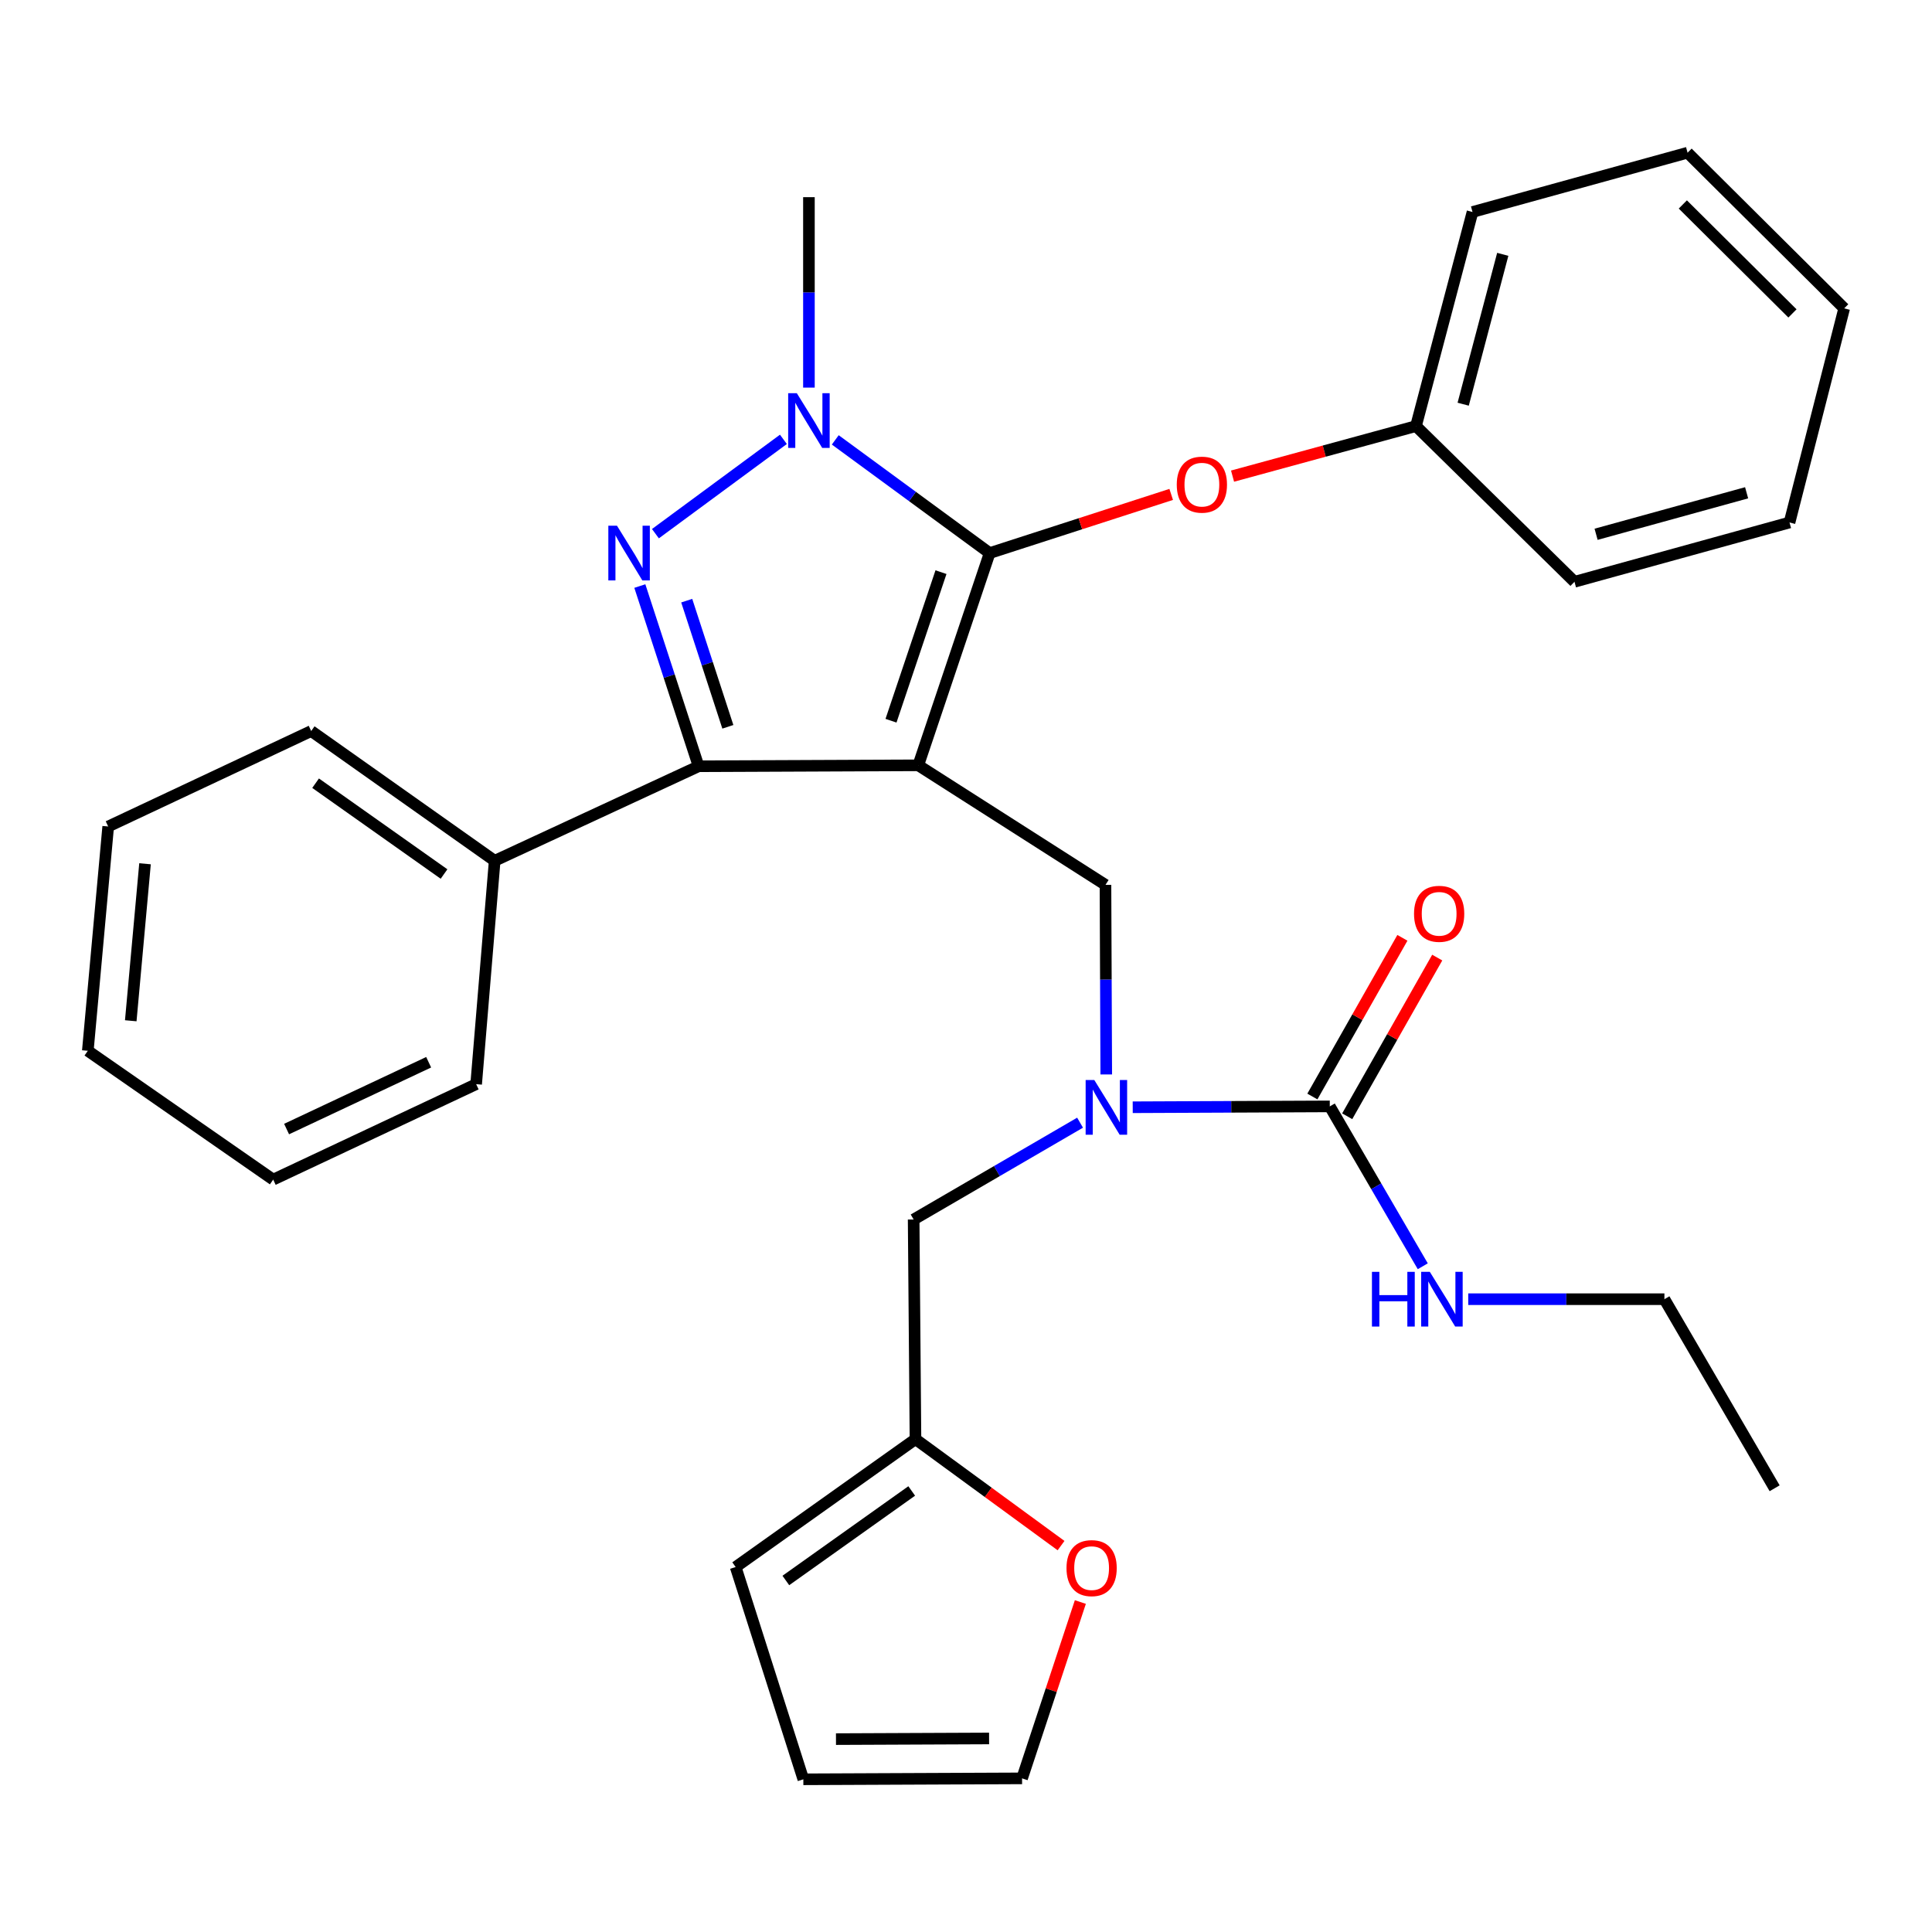 <?xml version='1.0' encoding='iso-8859-1'?>
<svg version='1.1' baseProfile='full'
              xmlns='http://www.w3.org/2000/svg'
                      xmlns:rdkit='http://www.rdkit.org/xml'
                      xmlns:xlink='http://www.w3.org/1999/xlink'
                  xml:space='preserve'
width='1000px' height='1000px' viewBox='0 0 1000 1000'>
<!-- END OF HEADER -->
<rect style='opacity:1.0;fill:#FFFFFF;stroke:none' width='1000' height='1000' x='0' y='0'> </rect>
<path class='bond-0' d='M 475.287,396.126 L 512.241,286.276' style='fill:none;fill-rule:evenodd;stroke:#000000;stroke-width:6px;stroke-linecap:butt;stroke-linejoin:miter;stroke-opacity:1' />
<path class='bond-0' d='M 461.183,373.039 L 487.051,296.144' style='fill:none;fill-rule:evenodd;stroke:#000000;stroke-width:6px;stroke-linecap:butt;stroke-linejoin:miter;stroke-opacity:1' />
<path class='bond-2' d='M 475.287,396.126 L 361.59,396.61' style='fill:none;fill-rule:evenodd;stroke:#000000;stroke-width:6px;stroke-linecap:butt;stroke-linejoin:miter;stroke-opacity:1' />
<path class='bond-4' d='M 475.287,396.126 L 572.193,458.013' style='fill:none;fill-rule:evenodd;stroke:#000000;stroke-width:6px;stroke-linecap:butt;stroke-linejoin:miter;stroke-opacity:1' />
<path class='bond-3' d='M 512.241,286.276 L 472.289,256.977' style='fill:none;fill-rule:evenodd;stroke:#000000;stroke-width:6px;stroke-linecap:butt;stroke-linejoin:miter;stroke-opacity:1' />
<path class='bond-3' d='M 472.289,256.977 L 432.338,227.678' style='fill:none;fill-rule:evenodd;stroke:#0000FF;stroke-width:6px;stroke-linecap:butt;stroke-linejoin:miter;stroke-opacity:1' />
<path class='bond-7' d='M 512.241,286.276 L 559.224,271.091' style='fill:none;fill-rule:evenodd;stroke:#000000;stroke-width:6px;stroke-linecap:butt;stroke-linejoin:miter;stroke-opacity:1' />
<path class='bond-7' d='M 559.224,271.091 L 606.206,255.907' style='fill:none;fill-rule:evenodd;stroke:#FF0000;stroke-width:6px;stroke-linecap:butt;stroke-linejoin:miter;stroke-opacity:1' />
<path class='bond-1' d='M 331.177,303.337 L 346.384,349.973' style='fill:none;fill-rule:evenodd;stroke:#0000FF;stroke-width:6px;stroke-linecap:butt;stroke-linejoin:miter;stroke-opacity:1' />
<path class='bond-1' d='M 346.384,349.973 L 361.59,396.61' style='fill:none;fill-rule:evenodd;stroke:#000000;stroke-width:6px;stroke-linecap:butt;stroke-linejoin:miter;stroke-opacity:1' />
<path class='bond-1' d='M 355.447,310.902 L 366.091,343.548' style='fill:none;fill-rule:evenodd;stroke:#0000FF;stroke-width:6px;stroke-linecap:butt;stroke-linejoin:miter;stroke-opacity:1' />
<path class='bond-1' d='M 366.091,343.548 L 376.736,376.193' style='fill:none;fill-rule:evenodd;stroke:#000000;stroke-width:6px;stroke-linecap:butt;stroke-linejoin:miter;stroke-opacity:1' />
<path class='bond-31' d='M 339.245,276.23 L 405.49,227.409' style='fill:none;fill-rule:evenodd;stroke:#0000FF;stroke-width:6px;stroke-linecap:butt;stroke-linejoin:miter;stroke-opacity:1' />
<path class='bond-11' d='M 361.59,396.61 L 256.046,445.541' style='fill:none;fill-rule:evenodd;stroke:#000000;stroke-width:6px;stroke-linecap:butt;stroke-linejoin:miter;stroke-opacity:1' />
<path class='bond-17' d='M 418.698,200.625 L 418.698,151.34' style='fill:none;fill-rule:evenodd;stroke:#0000FF;stroke-width:6px;stroke-linecap:butt;stroke-linejoin:miter;stroke-opacity:1' />
<path class='bond-17' d='M 418.698,151.34 L 418.698,102.055' style='fill:none;fill-rule:evenodd;stroke:#000000;stroke-width:6px;stroke-linecap:butt;stroke-linejoin:miter;stroke-opacity:1' />
<path class='bond-5' d='M 572.193,458.013 L 572.395,507.073' style='fill:none;fill-rule:evenodd;stroke:#000000;stroke-width:6px;stroke-linecap:butt;stroke-linejoin:miter;stroke-opacity:1' />
<path class='bond-5' d='M 572.395,507.073 L 572.596,556.133' style='fill:none;fill-rule:evenodd;stroke:#0000FF;stroke-width:6px;stroke-linecap:butt;stroke-linejoin:miter;stroke-opacity:1' />
<path class='bond-6' d='M 586.296,573.113 L 637.297,572.889' style='fill:none;fill-rule:evenodd;stroke:#0000FF;stroke-width:6px;stroke-linecap:butt;stroke-linejoin:miter;stroke-opacity:1' />
<path class='bond-6' d='M 637.297,572.889 L 688.297,572.666' style='fill:none;fill-rule:evenodd;stroke:#000000;stroke-width:6px;stroke-linecap:butt;stroke-linejoin:miter;stroke-opacity:1' />
<path class='bond-9' d='M 559.04,581.099 L 515.972,606.156' style='fill:none;fill-rule:evenodd;stroke:#0000FF;stroke-width:6px;stroke-linecap:butt;stroke-linejoin:miter;stroke-opacity:1' />
<path class='bond-9' d='M 515.972,606.156 L 472.903,631.213' style='fill:none;fill-rule:evenodd;stroke:#000000;stroke-width:6px;stroke-linecap:butt;stroke-linejoin:miter;stroke-opacity:1' />
<path class='bond-12' d='M 697.312,577.78 L 720.611,536.712' style='fill:none;fill-rule:evenodd;stroke:#000000;stroke-width:6px;stroke-linecap:butt;stroke-linejoin:miter;stroke-opacity:1' />
<path class='bond-12' d='M 720.611,536.712 L 743.911,495.645' style='fill:none;fill-rule:evenodd;stroke:#FF0000;stroke-width:6px;stroke-linecap:butt;stroke-linejoin:miter;stroke-opacity:1' />
<path class='bond-12' d='M 679.283,567.551 L 702.582,526.484' style='fill:none;fill-rule:evenodd;stroke:#000000;stroke-width:6px;stroke-linecap:butt;stroke-linejoin:miter;stroke-opacity:1' />
<path class='bond-12' d='M 702.582,526.484 L 725.882,485.416' style='fill:none;fill-rule:evenodd;stroke:#FF0000;stroke-width:6px;stroke-linecap:butt;stroke-linejoin:miter;stroke-opacity:1' />
<path class='bond-16' d='M 688.297,572.666 L 712.36,614.041' style='fill:none;fill-rule:evenodd;stroke:#000000;stroke-width:6px;stroke-linecap:butt;stroke-linejoin:miter;stroke-opacity:1' />
<path class='bond-16' d='M 712.36,614.041 L 736.424,655.416' style='fill:none;fill-rule:evenodd;stroke:#0000FF;stroke-width:6px;stroke-linecap:butt;stroke-linejoin:miter;stroke-opacity:1' />
<path class='bond-18' d='M 637.964,246.443 L 685.437,233.493' style='fill:none;fill-rule:evenodd;stroke:#FF0000;stroke-width:6px;stroke-linecap:butt;stroke-linejoin:miter;stroke-opacity:1' />
<path class='bond-18' d='M 685.437,233.493 L 732.91,220.543' style='fill:none;fill-rule:evenodd;stroke:#000000;stroke-width:6px;stroke-linecap:butt;stroke-linejoin:miter;stroke-opacity:1' />
<path class='bond-8' d='M 473.847,744.898 L 472.903,631.213' style='fill:none;fill-rule:evenodd;stroke:#000000;stroke-width:6px;stroke-linecap:butt;stroke-linejoin:miter;stroke-opacity:1' />
<path class='bond-10' d='M 473.847,744.898 L 511.521,772.45' style='fill:none;fill-rule:evenodd;stroke:#000000;stroke-width:6px;stroke-linecap:butt;stroke-linejoin:miter;stroke-opacity:1' />
<path class='bond-10' d='M 511.521,772.45 L 549.195,800.003' style='fill:none;fill-rule:evenodd;stroke:#FF0000;stroke-width:6px;stroke-linecap:butt;stroke-linejoin:miter;stroke-opacity:1' />
<path class='bond-13' d='M 473.847,744.898 L 380.776,811.091' style='fill:none;fill-rule:evenodd;stroke:#000000;stroke-width:6px;stroke-linecap:butt;stroke-linejoin:miter;stroke-opacity:1' />
<path class='bond-13' d='M 471.9,771.719 L 406.75,818.055' style='fill:none;fill-rule:evenodd;stroke:#000000;stroke-width:6px;stroke-linecap:butt;stroke-linejoin:miter;stroke-opacity:1' />
<path class='bond-14' d='M 559.192,829.203 L 544.106,874.842' style='fill:none;fill-rule:evenodd;stroke:#FF0000;stroke-width:6px;stroke-linecap:butt;stroke-linejoin:miter;stroke-opacity:1' />
<path class='bond-14' d='M 544.106,874.842 L 529.02,920.481' style='fill:none;fill-rule:evenodd;stroke:#000000;stroke-width:6px;stroke-linecap:butt;stroke-linejoin:miter;stroke-opacity:1' />
<path class='bond-19' d='M 256.046,445.541 L 161.075,378.38' style='fill:none;fill-rule:evenodd;stroke:#000000;stroke-width:6px;stroke-linecap:butt;stroke-linejoin:miter;stroke-opacity:1' />
<path class='bond-19' d='M 229.832,452.391 L 163.352,405.379' style='fill:none;fill-rule:evenodd;stroke:#000000;stroke-width:6px;stroke-linecap:butt;stroke-linejoin:miter;stroke-opacity:1' />
<path class='bond-20' d='M 256.046,445.541 L 246.454,561.161' style='fill:none;fill-rule:evenodd;stroke:#000000;stroke-width:6px;stroke-linecap:butt;stroke-linejoin:miter;stroke-opacity:1' />
<path class='bond-15' d='M 380.776,811.091 L 415.807,920.965' style='fill:none;fill-rule:evenodd;stroke:#000000;stroke-width:6px;stroke-linecap:butt;stroke-linejoin:miter;stroke-opacity:1' />
<path class='bond-34' d='M 529.02,920.481 L 415.807,920.965' style='fill:none;fill-rule:evenodd;stroke:#000000;stroke-width:6px;stroke-linecap:butt;stroke-linejoin:miter;stroke-opacity:1' />
<path class='bond-34' d='M 511.95,899.825 L 432.7,900.164' style='fill:none;fill-rule:evenodd;stroke:#000000;stroke-width:6px;stroke-linecap:butt;stroke-linejoin:miter;stroke-opacity:1' />
<path class='bond-21' d='M 759.956,672.463 L 810.727,672.463' style='fill:none;fill-rule:evenodd;stroke:#0000FF;stroke-width:6px;stroke-linecap:butt;stroke-linejoin:miter;stroke-opacity:1' />
<path class='bond-21' d='M 810.727,672.463 L 861.497,672.463' style='fill:none;fill-rule:evenodd;stroke:#000000;stroke-width:6px;stroke-linecap:butt;stroke-linejoin:miter;stroke-opacity:1' />
<path class='bond-22' d='M 732.91,220.543 L 762.172,109.725' style='fill:none;fill-rule:evenodd;stroke:#000000;stroke-width:6px;stroke-linecap:butt;stroke-linejoin:miter;stroke-opacity:1' />
<path class='bond-22' d='M 757.341,209.212 L 777.824,131.64' style='fill:none;fill-rule:evenodd;stroke:#000000;stroke-width:6px;stroke-linecap:butt;stroke-linejoin:miter;stroke-opacity:1' />
<path class='bond-23' d='M 732.91,220.543 L 814.949,301.131' style='fill:none;fill-rule:evenodd;stroke:#000000;stroke-width:6px;stroke-linecap:butt;stroke-linejoin:miter;stroke-opacity:1' />
<path class='bond-25' d='M 161.075,378.38 L 56.003,427.795' style='fill:none;fill-rule:evenodd;stroke:#000000;stroke-width:6px;stroke-linecap:butt;stroke-linejoin:miter;stroke-opacity:1' />
<path class='bond-26' d='M 246.454,561.161 L 141.405,610.564' style='fill:none;fill-rule:evenodd;stroke:#000000;stroke-width:6px;stroke-linecap:butt;stroke-linejoin:miter;stroke-opacity:1' />
<path class='bond-26' d='M 221.875,549.814 L 148.341,584.396' style='fill:none;fill-rule:evenodd;stroke:#000000;stroke-width:6px;stroke-linecap:butt;stroke-linejoin:miter;stroke-opacity:1' />
<path class='bond-24' d='M 861.497,672.463 L 918.547,770.325' style='fill:none;fill-rule:evenodd;stroke:#000000;stroke-width:6px;stroke-linecap:butt;stroke-linejoin:miter;stroke-opacity:1' />
<path class='bond-27' d='M 762.172,109.725 L 873.485,79.035' style='fill:none;fill-rule:evenodd;stroke:#000000;stroke-width:6px;stroke-linecap:butt;stroke-linejoin:miter;stroke-opacity:1' />
<path class='bond-28' d='M 814.949,301.131 L 926.251,270.441' style='fill:none;fill-rule:evenodd;stroke:#000000;stroke-width:6px;stroke-linecap:butt;stroke-linejoin:miter;stroke-opacity:1' />
<path class='bond-28' d='M 826.134,276.545 L 904.046,255.062' style='fill:none;fill-rule:evenodd;stroke:#000000;stroke-width:6px;stroke-linecap:butt;stroke-linejoin:miter;stroke-opacity:1' />
<path class='bond-32' d='M 56.003,427.795 L 45.455,543.887' style='fill:none;fill-rule:evenodd;stroke:#000000;stroke-width:6px;stroke-linecap:butt;stroke-linejoin:miter;stroke-opacity:1' />
<path class='bond-32' d='M 75.064,447.085 L 67.68,528.349' style='fill:none;fill-rule:evenodd;stroke:#000000;stroke-width:6px;stroke-linecap:butt;stroke-linejoin:miter;stroke-opacity:1' />
<path class='bond-29' d='M 141.405,610.564 L 45.455,543.887' style='fill:none;fill-rule:evenodd;stroke:#000000;stroke-width:6px;stroke-linecap:butt;stroke-linejoin:miter;stroke-opacity:1' />
<path class='bond-33' d='M 873.485,79.035 L 954.545,159.612' style='fill:none;fill-rule:evenodd;stroke:#000000;stroke-width:6px;stroke-linecap:butt;stroke-linejoin:miter;stroke-opacity:1' />
<path class='bond-33' d='M 871.03,105.823 L 927.773,162.227' style='fill:none;fill-rule:evenodd;stroke:#000000;stroke-width:6px;stroke-linecap:butt;stroke-linejoin:miter;stroke-opacity:1' />
<path class='bond-30' d='M 926.251,270.441 L 954.545,159.612' style='fill:none;fill-rule:evenodd;stroke:#000000;stroke-width:6px;stroke-linecap:butt;stroke-linejoin:miter;stroke-opacity:1' />
<path  class='atom-2' d='M 319.354 272.116
L 328.634 287.116
Q 329.554 288.596, 331.034 291.276
Q 332.514 293.956, 332.594 294.116
L 332.594 272.116
L 336.354 272.116
L 336.354 300.436
L 332.474 300.436
L 322.514 284.036
Q 321.354 282.116, 320.114 279.916
Q 318.914 277.716, 318.554 277.036
L 318.554 300.436
L 314.874 300.436
L 314.874 272.116
L 319.354 272.116
' fill='#0000FF'/>
<path  class='atom-4' d='M 412.438 203.515
L 421.718 218.515
Q 422.638 219.995, 424.118 222.675
Q 425.598 225.355, 425.678 225.515
L 425.678 203.515
L 429.438 203.515
L 429.438 231.835
L 425.558 231.835
L 415.598 215.435
Q 414.438 213.515, 413.198 211.315
Q 411.998 209.115, 411.638 208.435
L 411.638 231.835
L 407.958 231.835
L 407.958 203.515
L 412.438 203.515
' fill='#0000FF'/>
<path  class='atom-6' d='M 566.406 559.012
L 575.686 574.012
Q 576.606 575.492, 578.086 578.172
Q 579.566 580.852, 579.646 581.012
L 579.646 559.012
L 583.406 559.012
L 583.406 587.332
L 579.526 587.332
L 569.566 570.932
Q 568.406 569.012, 567.166 566.812
Q 565.966 564.612, 565.606 563.932
L 565.606 587.332
L 561.926 587.332
L 561.926 559.012
L 566.406 559.012
' fill='#0000FF'/>
<path  class='atom-8' d='M 609.092 250.852
Q 609.092 244.052, 612.452 240.252
Q 615.812 236.452, 622.092 236.452
Q 628.372 236.452, 631.732 240.252
Q 635.092 244.052, 635.092 250.852
Q 635.092 257.732, 631.692 261.652
Q 628.292 265.532, 622.092 265.532
Q 615.852 265.532, 612.452 261.652
Q 609.092 257.772, 609.092 250.852
M 622.092 262.332
Q 626.412 262.332, 628.732 259.452
Q 631.092 256.532, 631.092 250.852
Q 631.092 245.292, 628.732 242.492
Q 626.412 239.652, 622.092 239.652
Q 617.772 239.652, 615.412 242.452
Q 613.092 245.252, 613.092 250.852
Q 613.092 256.572, 615.412 259.452
Q 617.772 262.332, 622.092 262.332
' fill='#FF0000'/>
<path  class='atom-11' d='M 552.019 811.655
Q 552.019 804.855, 555.379 801.055
Q 558.739 797.255, 565.019 797.255
Q 571.299 797.255, 574.659 801.055
Q 578.019 804.855, 578.019 811.655
Q 578.019 818.535, 574.619 822.455
Q 571.219 826.335, 565.019 826.335
Q 558.779 826.335, 555.379 822.455
Q 552.019 818.575, 552.019 811.655
M 565.019 823.135
Q 569.339 823.135, 571.659 820.255
Q 574.019 817.335, 574.019 811.655
Q 574.019 806.095, 571.659 803.295
Q 569.339 800.455, 565.019 800.455
Q 560.699 800.455, 558.339 803.255
Q 556.019 806.055, 556.019 811.655
Q 556.019 817.375, 558.339 820.255
Q 560.699 823.135, 565.019 823.135
' fill='#FF0000'/>
<path  class='atom-13' d='M 731.898 472.983
Q 731.898 466.183, 735.258 462.383
Q 738.618 458.583, 744.898 458.583
Q 751.178 458.583, 754.538 462.383
Q 757.898 466.183, 757.898 472.983
Q 757.898 479.863, 754.498 483.783
Q 751.098 487.663, 744.898 487.663
Q 738.658 487.663, 735.258 483.783
Q 731.898 479.903, 731.898 472.983
M 744.898 484.463
Q 749.218 484.463, 751.538 481.583
Q 753.898 478.663, 753.898 472.983
Q 753.898 467.423, 751.538 464.623
Q 749.218 461.783, 744.898 461.783
Q 740.578 461.783, 738.218 464.583
Q 735.898 467.383, 735.898 472.983
Q 735.898 478.703, 738.218 481.583
Q 740.578 484.463, 744.898 484.463
' fill='#FF0000'/>
<path  class='atom-17' d='M 710.117 658.303
L 713.957 658.303
L 713.957 670.343
L 728.437 670.343
L 728.437 658.303
L 732.277 658.303
L 732.277 686.623
L 728.437 686.623
L 728.437 673.543
L 713.957 673.543
L 713.957 686.623
L 710.117 686.623
L 710.117 658.303
' fill='#0000FF'/>
<path  class='atom-17' d='M 740.077 658.303
L 749.357 673.303
Q 750.277 674.783, 751.757 677.463
Q 753.237 680.143, 753.317 680.303
L 753.317 658.303
L 757.077 658.303
L 757.077 686.623
L 753.197 686.623
L 743.237 670.223
Q 742.077 668.303, 740.837 666.103
Q 739.637 663.903, 739.277 663.223
L 739.277 686.623
L 735.597 686.623
L 735.597 658.303
L 740.077 658.303
' fill='#0000FF'/>
</svg>

